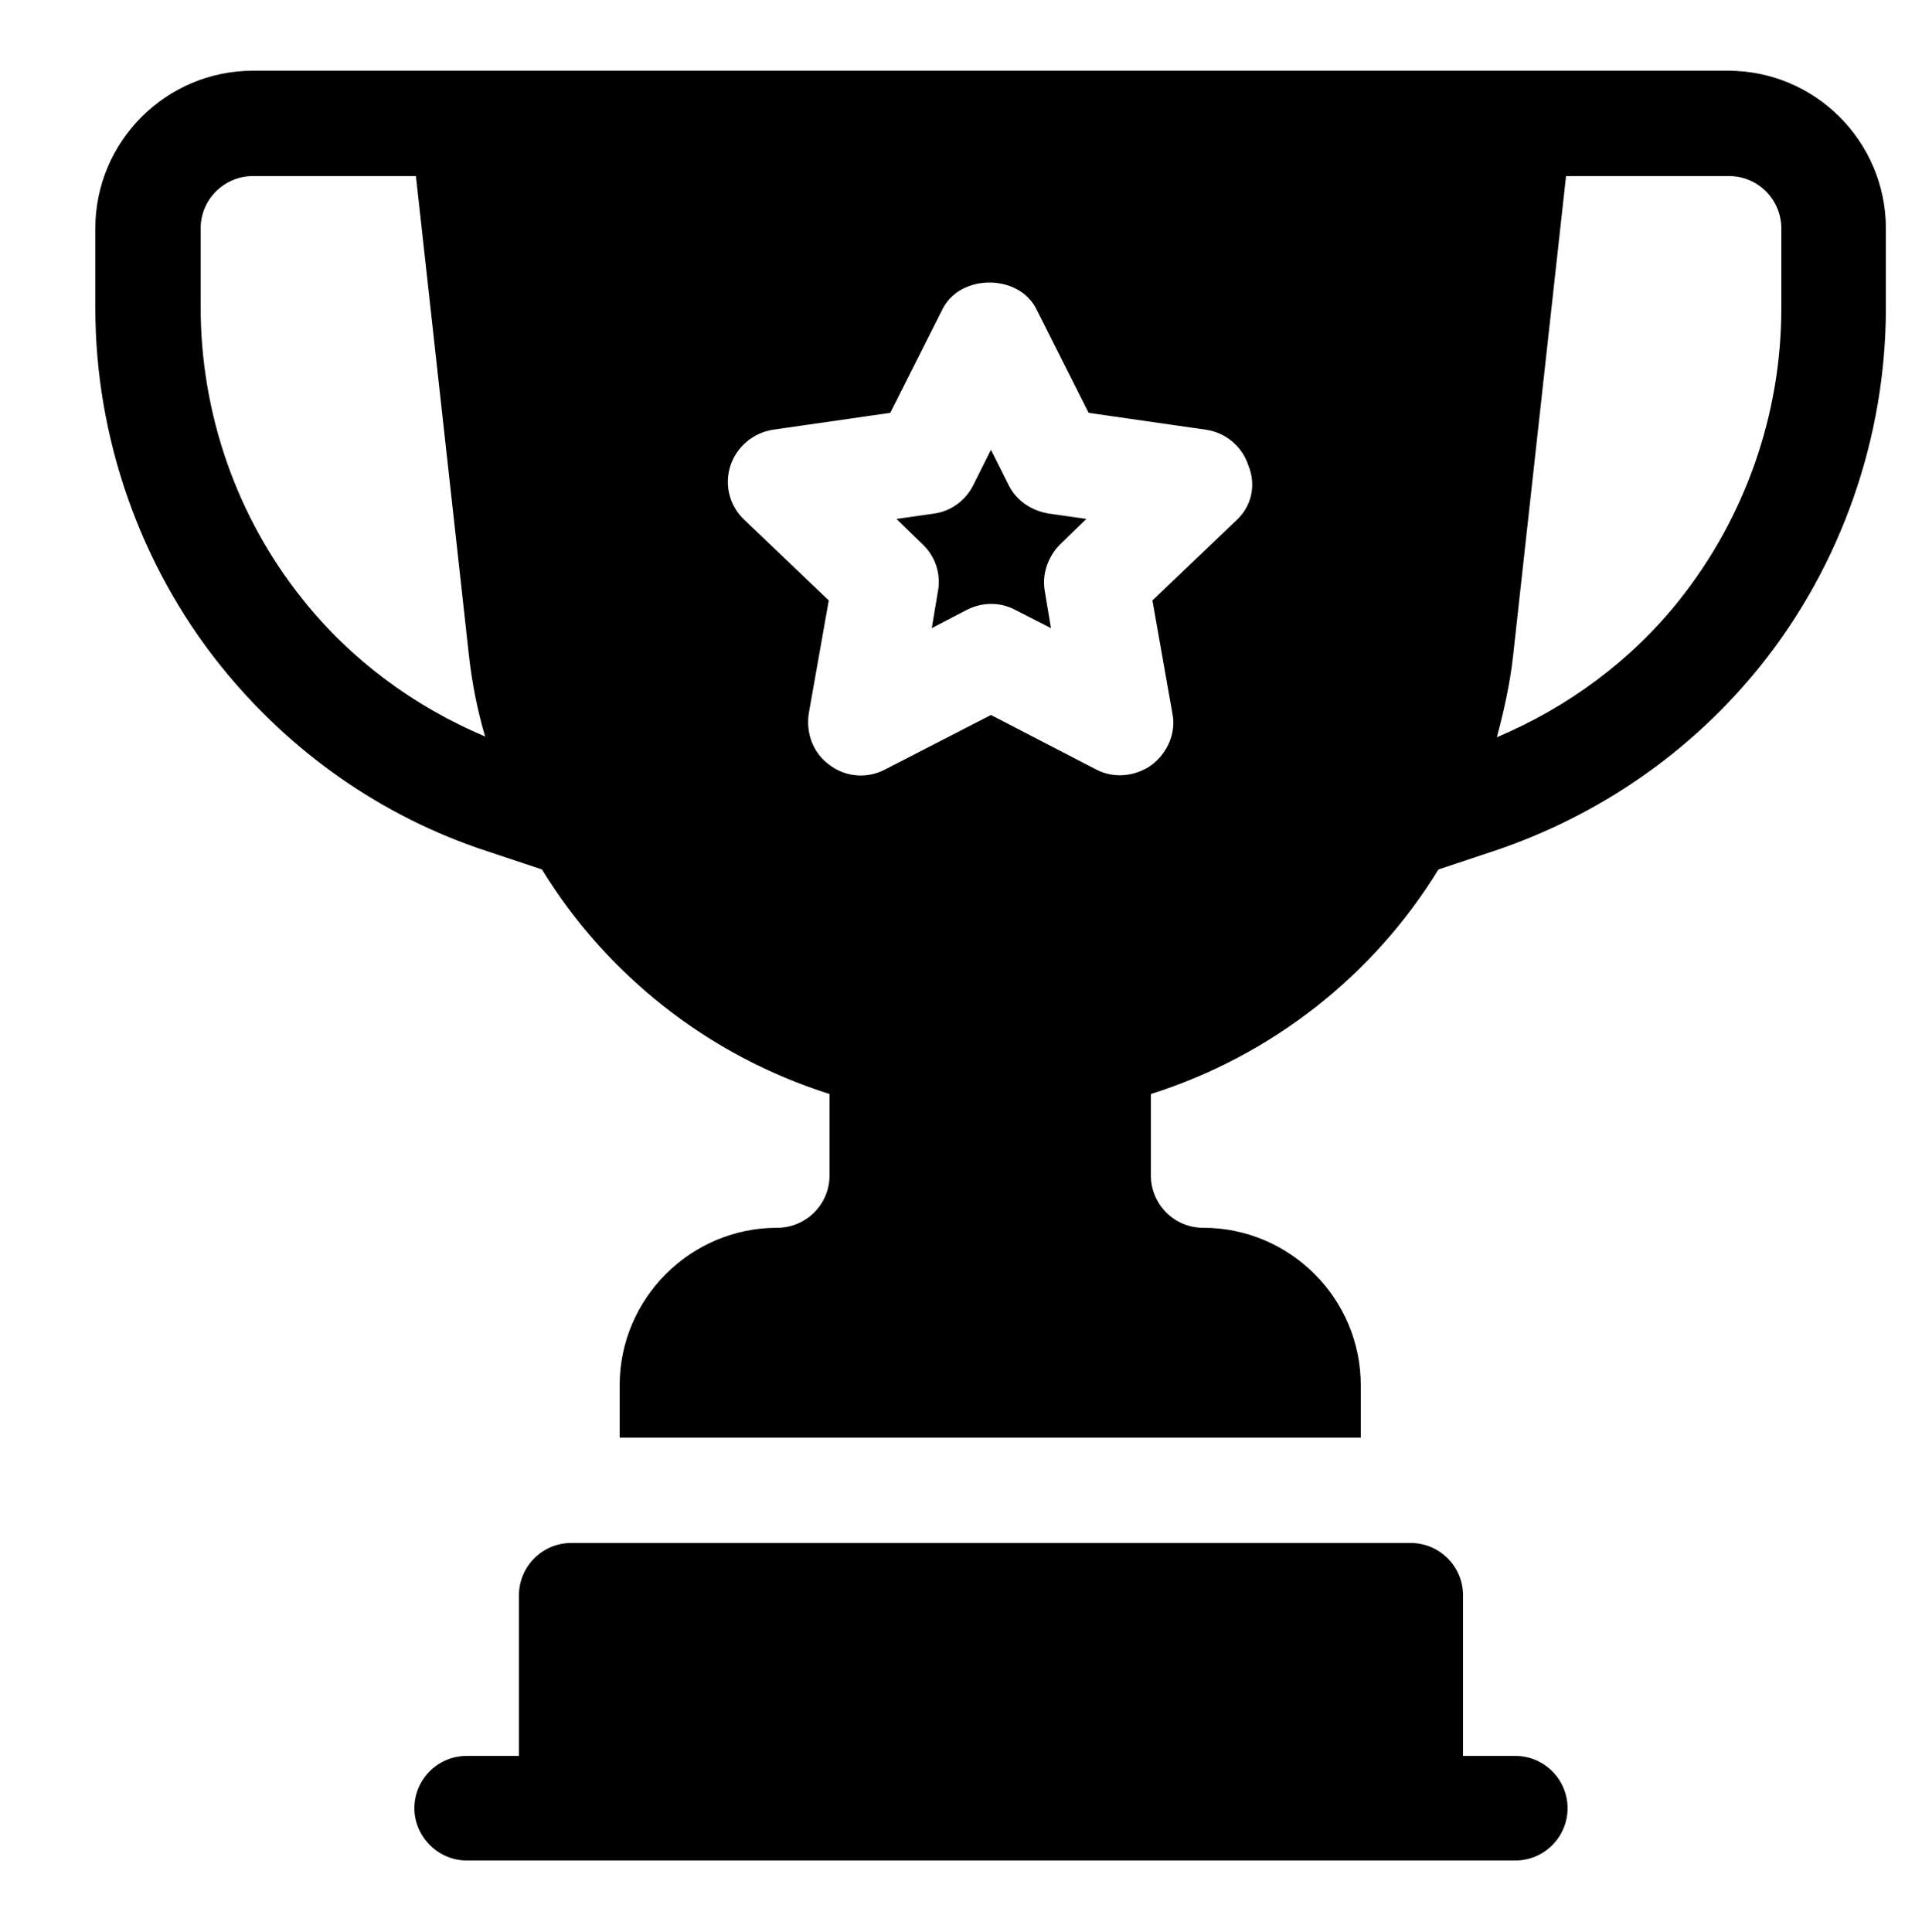 <?xml version="1.0" encoding="utf-8"?>
<!-- Generator: Adobe Illustrator 26.0.1, SVG Export Plug-In . SVG Version: 6.00 Build 0)  -->
<svg version="1.1" id="Layer_1" xmlns="http://www.w3.org/2000/svg" xmlns:xlink="http://www.w3.org/1999/xlink" x="0px" y="0px"
	 viewBox="0 0 250 251.3" style="enable-background:new 0 0 250 251.3;" xml:space="preserve">
<path d="M197.1,228.4h-6.8v-20.9c0-3.8-3.1-6.8-6.8-6.8H74.3c-3.8,0-6.8,3.1-6.8,6.8v20.9h-6.8c-3.8,0-6.8,3.1-6.8,6.8
	s3.1,6.8,6.8,6.8h136.4c3.8,0,6.8-3.1,6.8-6.8S200.9,228.4,197.1,228.4z"/>
<path d="M224.8,9.2c-22.1,0-160.9,0-191.9,0c-11.3,0-20.5,9.2-20.5,20.5v10.4c0,16.8,5.8,33.4,16.3,46.5c9,11.2,20.9,19.6,34.6,24.1
	l7.2,2.4c8.4,13.7,21.6,24.2,37.4,29.2v10.6c0,3.8-3.1,6.8-6.8,6.8c-11.3,0-20.5,9.2-20.5,20.5v6.8h96.4v-6.8
	c0-11.3-9.2-20.5-20.5-20.5c-3.8,0-6.8-3.1-6.8-6.8v-10.6c15.8-5,29-15.5,37.4-29.2l7.2-2.4C208,106.1,220,97.8,229,86.6
	c10.5-13.1,16.3-29.7,16.3-46.5V29.7C245.3,18.4,236.1,9.2,224.8,9.2z M39.4,78c-8.6-10.7-13.3-24.2-13.3-38V29.7
	c0-3.8,3.1-6.8,6.8-6.8h21.2L61,85.3c0.4,3.6,1.1,7.1,2.1,10.5C53.9,91.9,45.7,85.9,39.4,78z M160.9,67.6l-11,10.5l2.6,14.7
	c0.5,2.5-0.6,5.1-2.7,6.7c-2.1,1.5-4.9,1.8-7.2,0.6L128.9,93l-13.8,7.1c-2.3,1.2-5.1,1-7.2-0.6c-2.1-1.5-3.1-4.1-2.7-6.7l2.6-14.7
	l-11-10.5c-1.9-1.8-2.6-4.5-1.8-7c0.8-2.5,3-4.3,5.5-4.7l15.3-2.2l6.8-13.5c2.3-4.6,9.9-4.6,12.2,0l6.8,13.5l15.3,2.2
	c2.6,0.4,4.7,2.2,5.5,4.7C163.4,63.1,162.8,65.8,160.9,67.6z M231.7,40.1c0,13.8-4.7,27.2-13.3,38c-6.3,7.9-14.5,13.9-23.7,17.8
	c0.9-3.4,1.7-6.9,2.1-10.5l6.9-62.5h21.2c3.8,0,6.8,3.1,6.8,6.8V40.1z"/>
<path d="M131.2,63.1l-2.3-4.6l-2.3,4.6c-1,2-2.9,3.4-5.1,3.7l-4.9,0.7l3.4,3.3c1.7,1.6,2.4,3.9,2,6.1l-0.8,4.8l4.6-2.4
	c2-1,4.3-1,6.2,0l4.7,2.4l-0.8-4.8c-0.4-2.2,0.4-4.5,2-6.1l3.4-3.3l-4.9-0.7C134.1,66.4,132.2,65.1,131.2,63.1z"/>
</svg>

